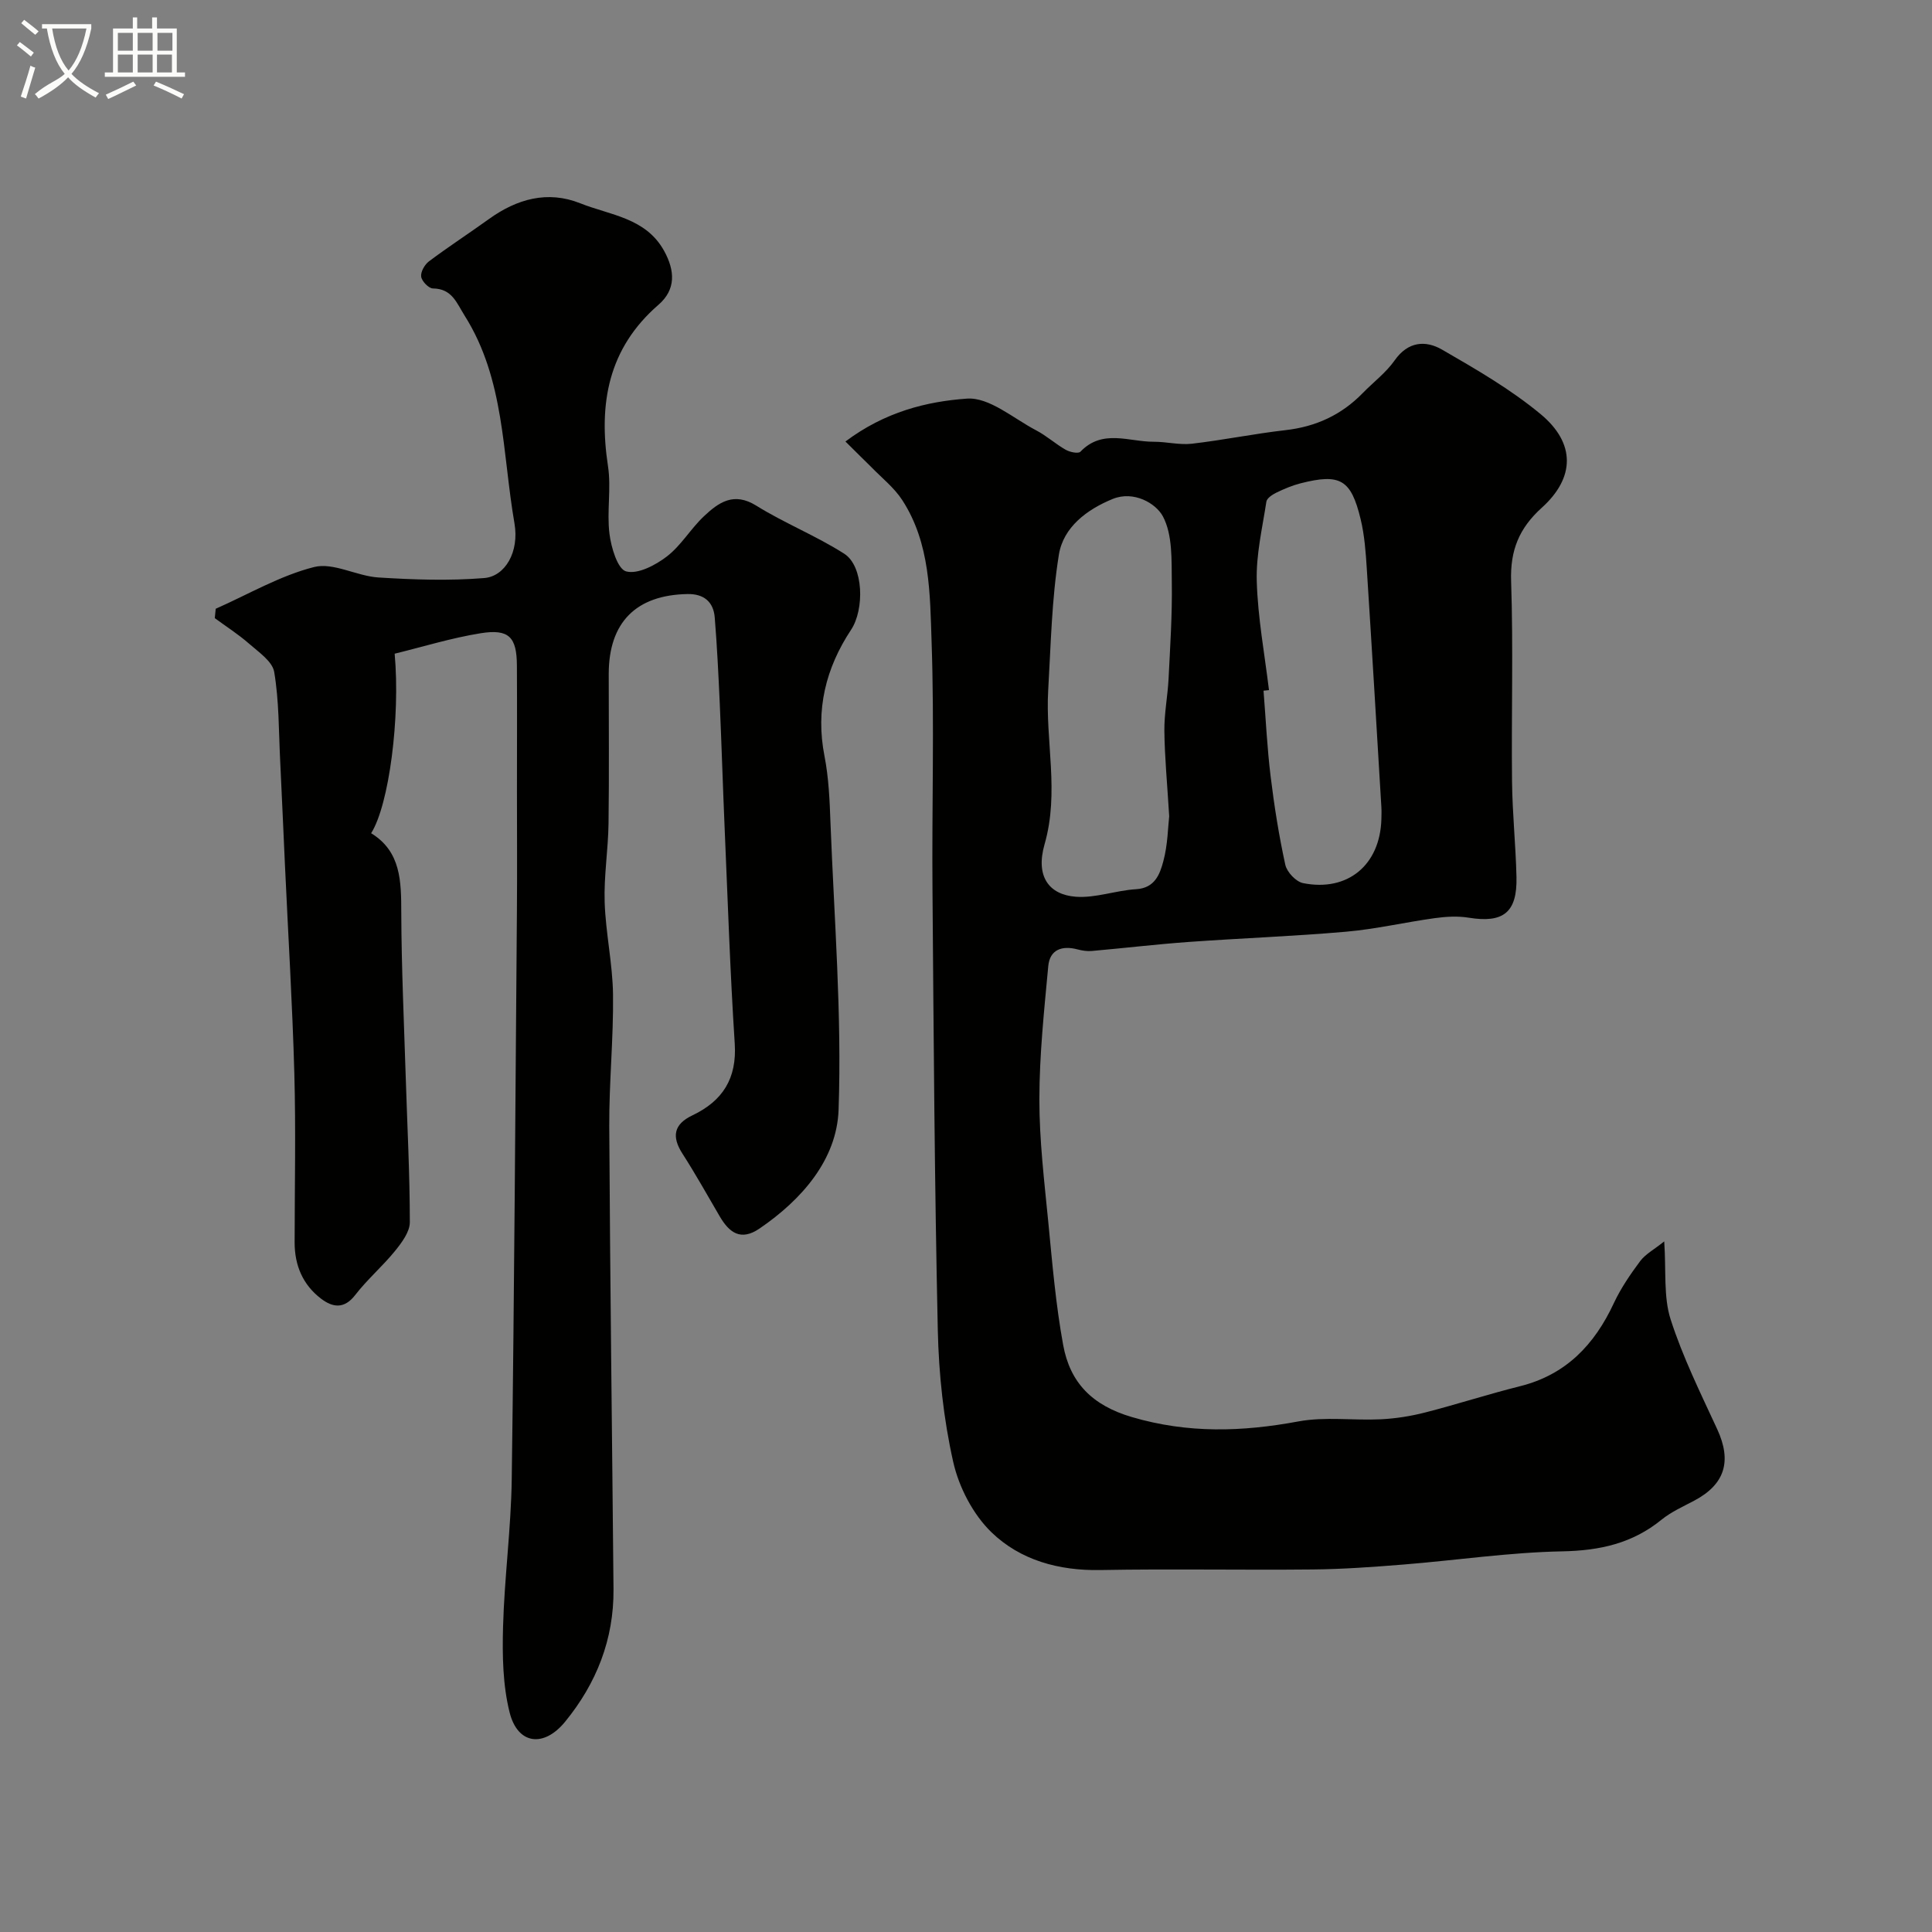 <svg enable-background="new 0 0 400 400" viewBox="0 0 400 400" xmlns="http://www.w3.org/2000/svg"><rect x="0" y="0" width="400" height="400" fill="#808080" stroke="none"/><path d="m6.4 11.7c-1-.8-1.9-1.6-2.9-2.3l.6-.7c.9.7 1.9 1.4 2.9 2.2zm-2.1 8.3c.7-2.1 1.4-4.2 2-6.4.2.1.6.3 1 .4-.7 2.3-1.3 4.4-1.9 6.4zm3-12.8c-1.1-.9-2.1-1.7-2.9-2.4l.6-.7c1 .8 2 1.5 3 2.4zm1.4-1.3v-.9h10.2v.9c-.9 4.2-2.3 7.3-4.1 9.4 1.3 1.4 3.2 2.7 5.7 4-.2.2-.4.5-.7.9-2.5-1.4-4.4-2.7-5.7-4.2-1.4 1.5-3.5 3-6.1 4.4 0 0 0 0-.1-.1-.3-.4-.5-.7-.7-.8 2.7-2.3 4.7-2.8 6.2-4.2-1.8-2.2-3-5.3-3.7-9.4zm9.2 0h-7.1c.6 3.8 1.7 6.7 3.4 8.7 1.7-2 2.9-4.8 3.7-8.7z" fill="#fbfcfa"/><path d="m31.6 3.6h.9v2.3h4.1v9.1h1.7v.9h-16.6v-.9h1.7v-9.1h4.1v-2.3h.9v2.3h3.1v-2.3zm-4 13.3.6.8c-1.9.9-3.8 1.9-5.8 2.8-.2-.3-.3-.6-.5-.9 2-.9 3.9-1.8 5.7-2.7zm-3.2-10.1v3.7h3.1v-3.7zm0 4.5v3.7h3.1v-3.7zm4.1-4.5v3.7h3.1v-3.7zm0 4.5v3.7h3.1v-3.7zm9.1 9.1c-2.1-1.1-4.1-2-5.8-2.7l.5-.8c2.2.9 4.1 1.8 5.8 2.6zm-1.9-13.6h-3.1v3.7h3.1zm-3.2 4.5v3.7h3.1v-3.7z" fill="#fbfcfa"/><g fill="#010100"><path d="m175.04 91.41c8.16-6.13 16.79-8.29 25.16-8.88 4.61-.33 9.61 4.1 14.33 6.57 2.15 1.12 4 2.82 6.11 4.02.86.49 2.62.86 3.05.4 4.57-4.78 10.07-2.03 15.19-2.06 2.62-.01 5.3.7 7.87.41 6.48-.75 12.9-2.07 19.38-2.81 6.3-.71 11.6-3.15 16-7.67 2.21-2.27 4.83-4.23 6.62-6.78 2.76-3.94 6.4-4.19 9.8-2.23 7.05 4.07 14.2 8.2 20.43 13.37 7.24 6.01 7.13 13.14.24 19.36-4.71 4.25-6.57 8.83-6.36 15.2.46 13.81.04 27.65.19 41.48.07 6.6.77 13.2.92 19.8.17 7.34-2.73 9.57-9.88 8.41-2.28-.37-4.72-.23-7.03.09-6.14.85-12.21 2.27-18.37 2.81-10.84.95-21.73 1.34-32.58 2.12-6.7.48-13.37 1.28-20.07 1.87-.96.08-1.98-.07-2.92-.32-3.22-.86-5.77 0-6.09 3.47-.85 9.15-1.83 18.34-1.84 27.52-.01 8.53 1.03 17.08 1.86 25.59.82 8.47 1.54 16.98 3.07 25.33 1.42 7.77 5.98 12.49 14.23 14.91 11.63 3.42 22.83 3.06 34.48.9 5.51-1.02 11.35-.17 17.03-.44 3.07-.15 6.18-.64 9.16-1.4 6.6-1.69 13.09-3.8 19.69-5.45 9.52-2.38 15.41-8.59 19.42-17.2 1.44-3.08 3.41-5.96 5.45-8.7 1.07-1.43 2.81-2.35 4.98-4.08.42 6.17-.17 11.48 1.32 16.13 2.51 7.82 6.2 15.28 9.66 22.77 3.04 6.6 1.61 11.4-4.78 14.78-2.3 1.22-4.75 2.31-6.75 3.93-6.04 4.92-12.8 6.41-20.56 6.56-10.97.21-21.91 1.85-32.87 2.73-6.25.5-12.53.96-18.79 1.02-14.66.15-29.33-.15-43.98.12-8.61.16-16.57-2.05-22.53-7.81-3.83-3.71-6.75-9.34-7.93-14.59-2-8.9-2.99-18.17-3.19-27.32-.67-30.42-.86-60.84-1.1-91.27-.14-17.03.4-34.07-.18-51.08-.34-10.03-.26-20.48-6.07-29.44-1.67-2.58-4.23-4.59-6.41-6.84-1.65-1.63-3.3-3.24-5.36-5.3zm67.03 77.59c-.41-6.82-.94-12.25-1-17.69-.04-3.59.69-7.19.87-10.79.33-6.64.77-13.29.67-19.93-.07-4.64.19-9.87-1.85-13.69-1.45-2.7-6.03-5.37-10.38-3.6-5.35 2.18-10.23 5.85-11.15 11.54-1.49 9.22-1.66 18.66-2.21 28.01-.62 10.6 2.35 21.13-.75 31.93-1.93 6.73.95 10.46 6.45 10.88 4.1.31 8.31-1.31 12.5-1.56 3.89-.23 4.92-3.12 5.63-5.77.93-3.43.96-7.11 1.22-9.33zm20.66-26.12c-.38.04-.76.08-1.13.12.47 5.92.75 11.86 1.47 17.75.75 6.14 1.72 12.27 3.04 18.3.33 1.5 2.21 3.5 3.67 3.79 9.25 1.85 15.95-3.76 16.22-13.22.02-.83.05-1.67 0-2.5-.99-16.46-1.96-32.92-3.02-49.38-.22-3.43-.47-6.91-1.27-10.23-1.99-8.27-4.24-9.53-12.46-7.44-1.72.44-3.4 1.15-5 1.93-.82.4-1.95 1.14-2.06 1.86-.84 5.49-2.16 11.04-1.99 16.52.22 7.52 1.62 15 2.53 22.5z"/><path d="m81.71 135.34c1.19 13.21-1.16 31.3-4.87 37.17 6.21 3.81 6.22 9.99 6.24 16.45.04 11.43.57 22.86.93 34.29.31 9.93.84 19.86.84 29.8 0 2-1.67 4.22-3.06 5.94-2.58 3.18-5.75 5.89-8.25 9.13-2.31 2.99-4.7 2.56-7.08.75-3.76-2.87-5.46-6.88-5.46-11.61.01-11.66.26-23.33-.06-34.99-.4-14.37-1.28-28.73-1.94-43.1-.34-7.27-.64-14.53-1-21.8-.3-6.1-.22-12.27-1.23-18.25-.37-2.19-3.22-4.11-5.2-5.85-2.21-1.94-4.72-3.54-7.1-5.29.06-.65.13-1.29.19-1.94 6.76-2.99 13.3-6.85 20.36-8.64 3.99-1.01 8.82 1.87 13.32 2.16 7.28.46 14.65.71 21.91.12 4.33-.35 7.3-5.4 6.26-11.36-2.52-14.5-1.99-29.77-10.3-42.95-1.7-2.7-2.62-5.6-6.58-5.65-.87-.01-2.3-1.49-2.43-2.44-.14-.98.72-2.5 1.61-3.17 4.04-3.03 8.29-5.79 12.39-8.74 5.81-4.19 12.17-5.98 18.94-3.28 6.17 2.47 13.55 2.97 17.35 9.84 2.27 4.11 2.48 8.02-1.16 11.17-10.43 9.05-12.43 20.47-10.45 33.43.7 4.56-.27 9.36.3 13.96.35 2.85 1.68 7.33 3.45 7.81 2.41.65 6.08-1.28 8.45-3.1 2.95-2.27 4.93-5.75 7.68-8.33 3.01-2.83 6.14-5.09 10.8-2.19 5.87 3.65 12.39 6.24 18.21 9.95 4.07 2.59 4.21 11.56 1.44 15.75-5.25 7.93-7.39 16.56-5.51 26.15.88 4.49 1.07 9.15 1.24 13.75.76 19.83 2.37 39.69 1.68 59.48-.36 10.29-7.56 18.58-16.36 24.59-3.91 2.67-6.28.85-8.27-2.55-2.53-4.33-4.98-8.72-7.69-12.94-2.28-3.55-1.81-6.1 2.06-7.94 6.25-2.98 9.23-7.62 8.76-14.86-.96-14.85-1.45-29.72-2.09-44.59-.37-8.6-.63-17.2-1.01-25.8-.27-5.94-.56-11.89-1.04-17.82-.26-3.26-2.27-4.91-5.6-4.86-10.71.18-16.34 5.88-16.35 16.55 0 10.33.1 20.66-.04 30.99-.08 5.44-.98 10.88-.8 16.29.21 6.38 1.65 12.73 1.73 19.1.11 9.11-.83 18.23-.78 27.34.17 31.92.59 63.83.88 95.75.09 10.39-3.52 19.51-10.04 27.48-4.4 5.37-9.8 4.71-11.47-1.95-1.42-5.67-1.52-11.81-1.36-17.71.28-10.21 1.66-20.39 1.8-30.6.53-39.09.76-78.18 1.07-117.27.07-8.36.01-16.73.01-25.09 0-8.69.04-17.38-.01-26.07-.03-5.89-1.63-7.63-7.48-6.7-6.08.98-11.98 2.81-17.83 4.24z"/></g></svg>